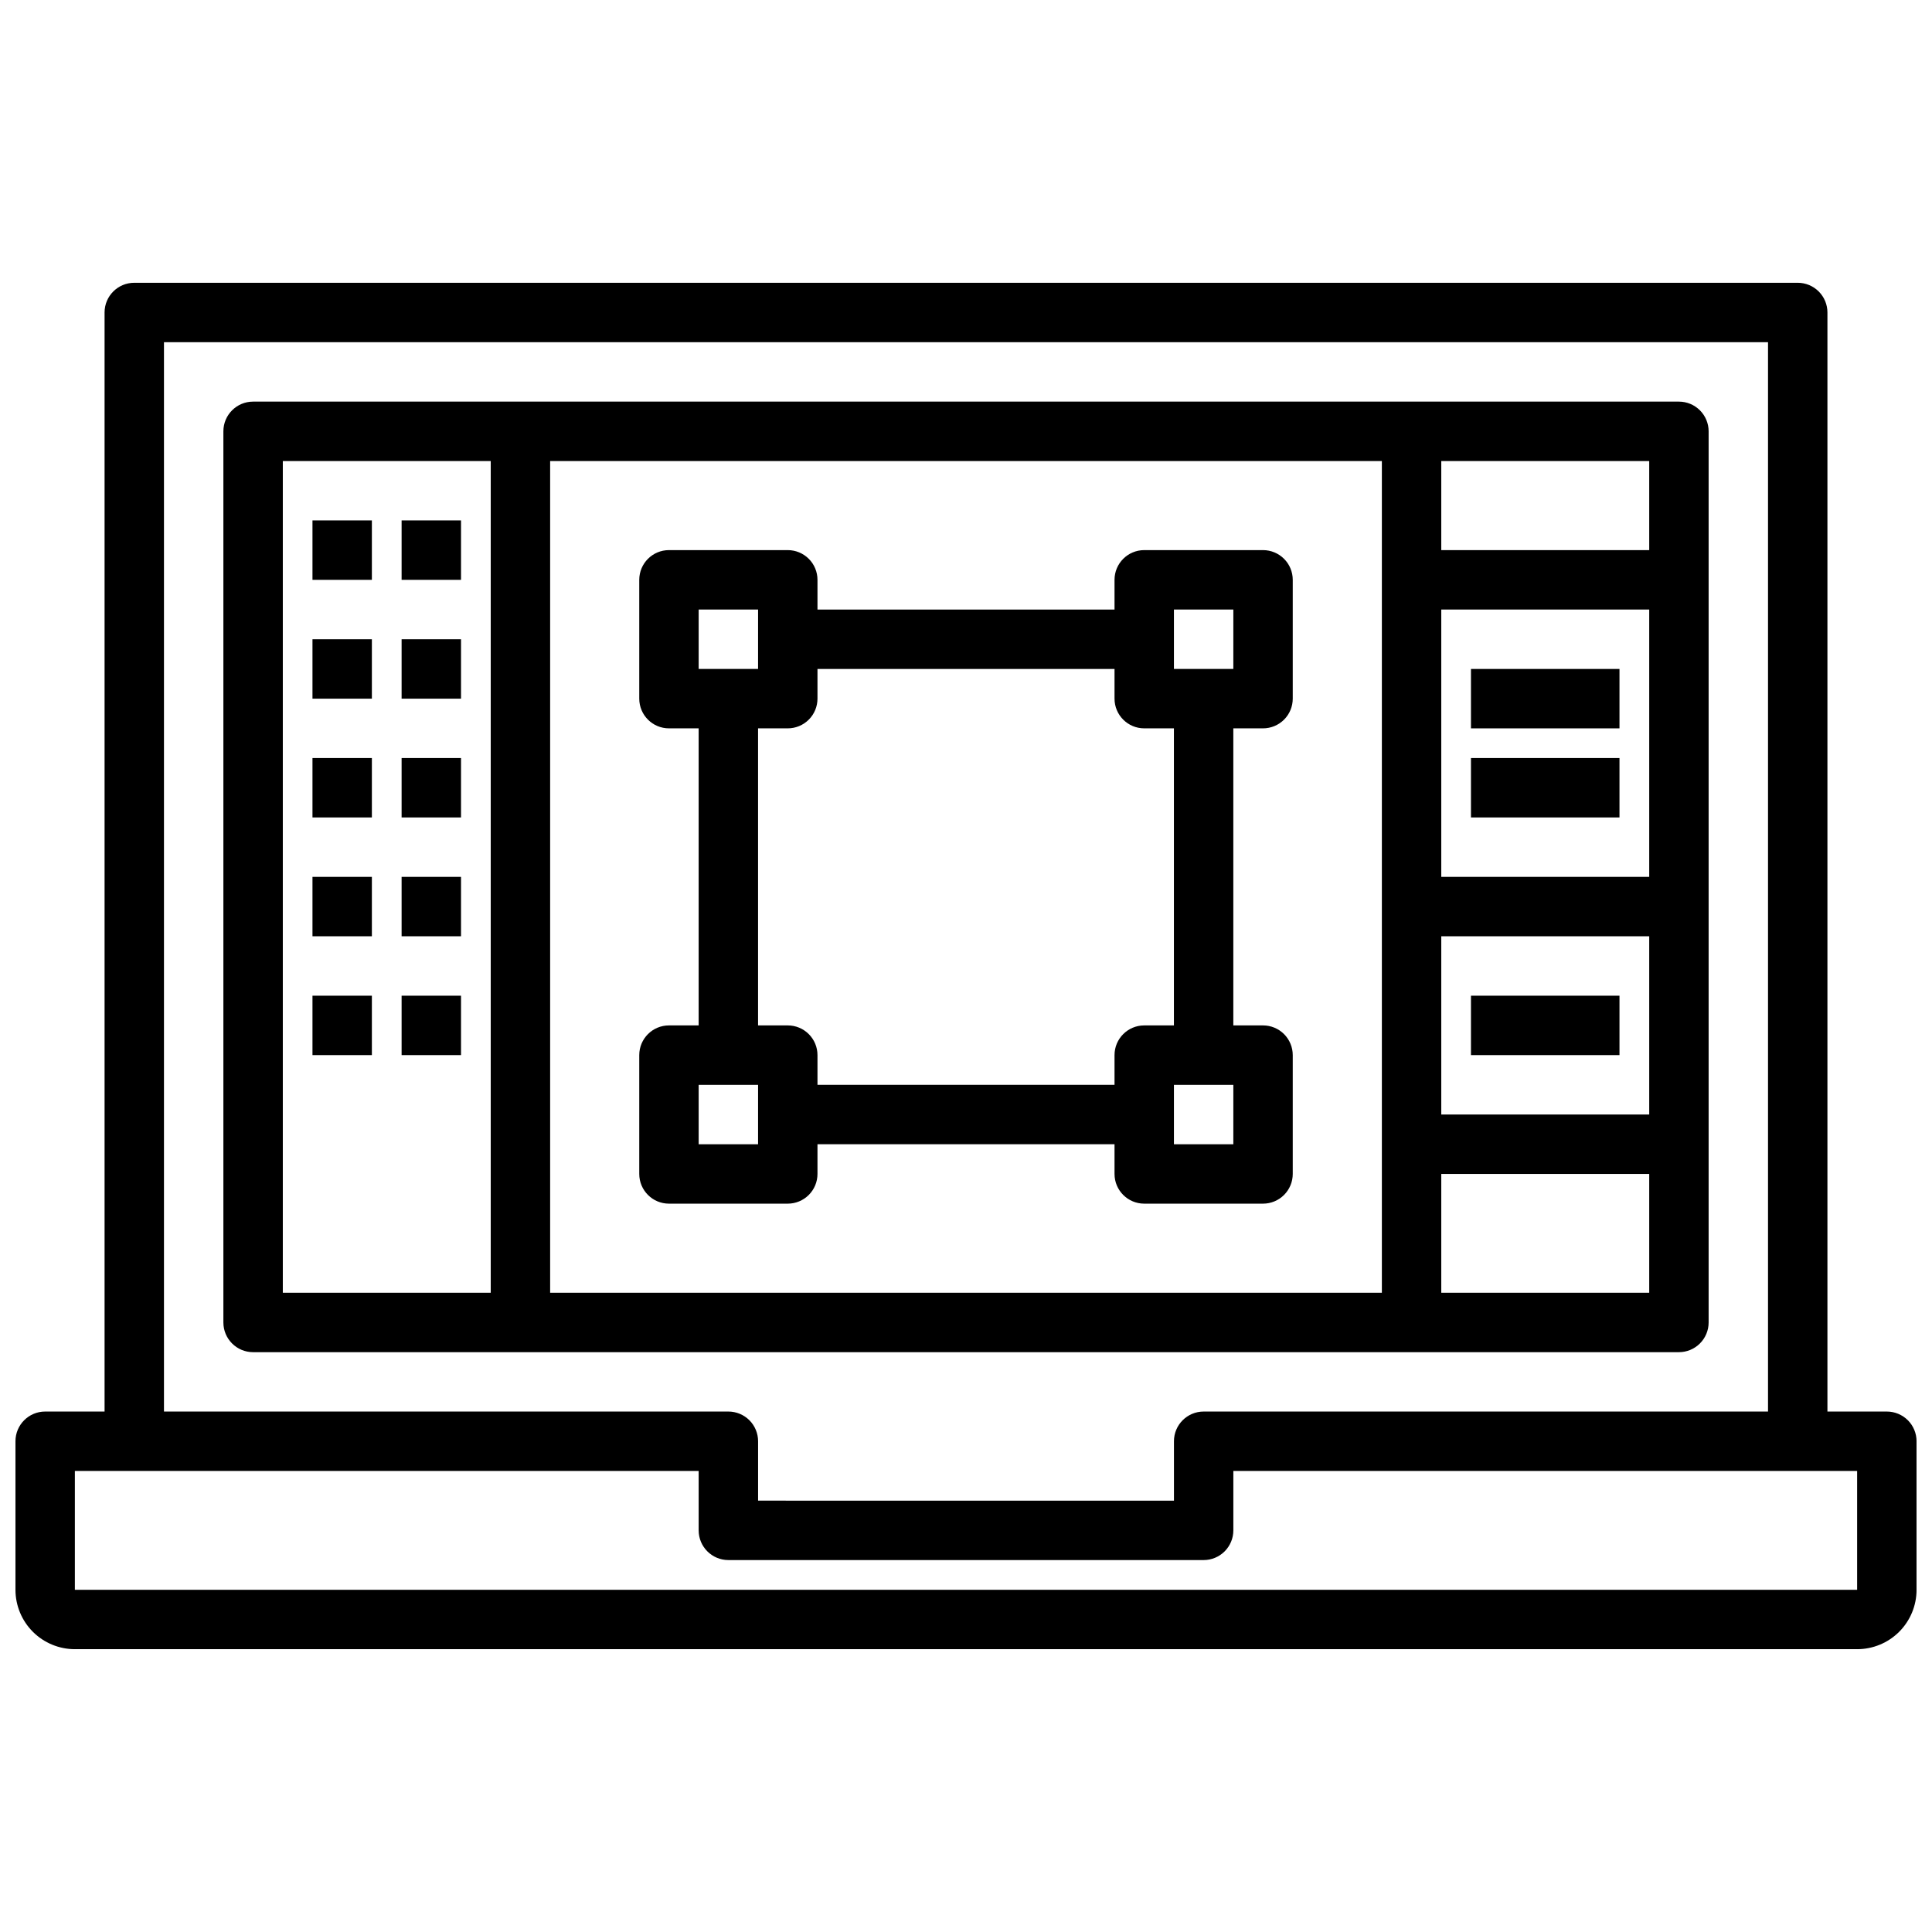 <?xml version="1.0" encoding="UTF-8"?>
<!-- Uploaded to: SVG Repo, www.svgrepo.com, Generator: SVG Repo Mixer Tools -->
<svg width="800px" height="800px" version="1.1" viewBox="144 144 512 512" xmlns="http://www.w3.org/2000/svg">
 <defs>
  <clipPath id="a">
   <path d="m148.09 518h503.81v64h-503.81z"/>
  </clipPath>
 </defs>
 <g clip-path="url(#a)">
  <path d="m636.16 581.05h-472.32c-4.172 0-8.18-1.66-11.133-4.609-2.949-2.953-4.609-6.957-4.609-11.133v-39.363c0-4.348 3.523-7.871 7.871-7.871h181.06c2.086 0 4.09 0.832 5.566 2.305 1.477 1.477 2.305 3.481 2.305 5.566v15.742l110.21 0.004v-15.746c0-4.348 3.527-7.871 7.875-7.871h181.05c2.086 0 4.09 0.832 5.566 2.305 1.477 1.477 2.305 3.481 2.305 5.566v39.363c0 4.176-1.656 8.18-4.609 11.133-2.953 2.949-6.957 4.609-11.133 4.609zm-472.32-47.23v31.488h472.32v-31.488h-165.31v15.742c0 2.09-0.832 4.09-2.305 5.566-1.477 1.477-3.481 2.305-5.566 2.305h-125.95c-4.348 0-7.875-3.523-7.875-7.871v-15.742z"/>
 </g>
 <path d="m628.29 525.95h-15.746v-291.26h-425.09v291.26h-15.742v-299.14c0-4.348 3.523-7.871 7.871-7.871h440.83c2.09 0 4.09 0.828 5.566 2.305 1.477 1.477 2.309 3.481 2.309 5.566z"/>
 <path d="m588.93 502.34h-377.86c-4.348 0-7.871-3.527-7.871-7.875v-236.16c0-4.348 3.523-7.871 7.871-7.871h377.86c2.09 0 4.09 0.828 5.566 2.305 1.477 1.477 2.309 3.481 2.309 5.566v236.16c0 2.09-0.832 4.094-2.309 5.566-1.477 1.477-3.477 2.309-5.566 2.309zm-369.98-15.746h362.11v-220.41h-362.11z"/>
 <path d="m352.77 337.02h-31.488c-4.348 0-7.871-3.527-7.871-7.875v-31.484c0-4.348 3.523-7.875 7.871-7.875h31.488c2.09 0 4.09 0.832 5.566 2.309 1.477 1.473 2.305 3.477 2.305 5.566v31.488-0.004c0 2.09-0.828 4.094-2.305 5.566-1.477 1.477-3.477 2.309-5.566 2.309zm-23.617-15.742h15.742l0.004-15.746h-15.746z"/>
 <path d="m478.72 337.02h-31.488c-4.348 0-7.871-3.527-7.871-7.875v-31.484c0-4.348 3.523-7.875 7.871-7.875h31.488c2.086 0 4.09 0.832 5.566 2.309 1.477 1.473 2.305 3.477 2.305 5.566v31.488-0.004c0 2.09-0.828 4.094-2.305 5.566-1.477 1.477-3.481 2.309-5.566 2.309zm-23.617-15.742h15.742l0.004-15.746h-15.746z"/>
 <path d="m352.77 462.98h-31.488c-4.348 0-7.871-3.527-7.871-7.875v-31.488c0-4.348 3.523-7.871 7.871-7.871h31.488c2.09 0 4.09 0.828 5.566 2.305 1.477 1.477 2.305 3.481 2.305 5.566v31.488c0 2.09-0.828 4.09-2.305 5.566-1.477 1.477-3.477 2.309-5.566 2.309zm-23.617-15.742h15.742l0.004-15.746h-15.746z"/>
 <path d="m478.72 462.98h-31.488c-4.348 0-7.871-3.527-7.871-7.875v-31.488c0-4.348 3.523-7.871 7.871-7.871h31.488c2.086 0 4.09 0.828 5.566 2.305 1.477 1.477 2.305 3.481 2.305 5.566v31.488c0 2.09-0.828 4.09-2.305 5.566-1.477 1.477-3.481 2.309-5.566 2.309zm-23.617-15.742h15.742l0.004-15.746h-15.746z"/>
 <path d="m352.77 305.54h94.465v15.742h-94.465z"/>
 <path d="m352.77 431.49h94.465v15.742h-94.465z"/>
 <path d="m455.1 329.15h15.742v94.465h-15.742z"/>
 <path d="m329.15 329.15h15.742v94.465h-15.742z"/>
 <path d="m274.05 258.3h15.742v236.16h-15.742z"/>
 <path d="m226.81 281.92h15.742v15.742h-15.742z"/>
 <path d="m250.43 281.92h15.742v15.742h-15.742z"/>
 <path d="m226.81 313.41h15.742v15.742h-15.742z"/>
 <path d="m250.43 313.41h15.742v15.742h-15.742z"/>
 <path d="m226.81 344.89h15.742v15.742h-15.742z"/>
 <path d="m250.43 344.89h15.742v15.742h-15.742z"/>
 <path d="m226.81 376.38h15.742v15.742h-15.742z"/>
 <path d="m250.43 376.38h15.742v15.742h-15.742z"/>
 <path d="m226.81 407.87h15.742v15.742h-15.742z"/>
 <path d="m250.43 407.87h15.742v15.742h-15.742z"/>
 <path d="m510.21 258.3h15.742v236.16h-15.742z"/>
 <path d="m518.08 289.79h70.848v15.742h-70.848z"/>
 <path d="m518.08 376.38h70.848v15.742h-70.848z"/>
 <path d="m518.08 439.36h70.848v15.742h-70.848z"/>
 <path d="m533.82 407.87h39.359v15.742h-39.359z"/>
 <path d="m533.82 321.28h39.359v15.742h-39.359z"/>
 <path d="m533.82 344.89h39.359v15.742h-39.359z"/>
</svg>